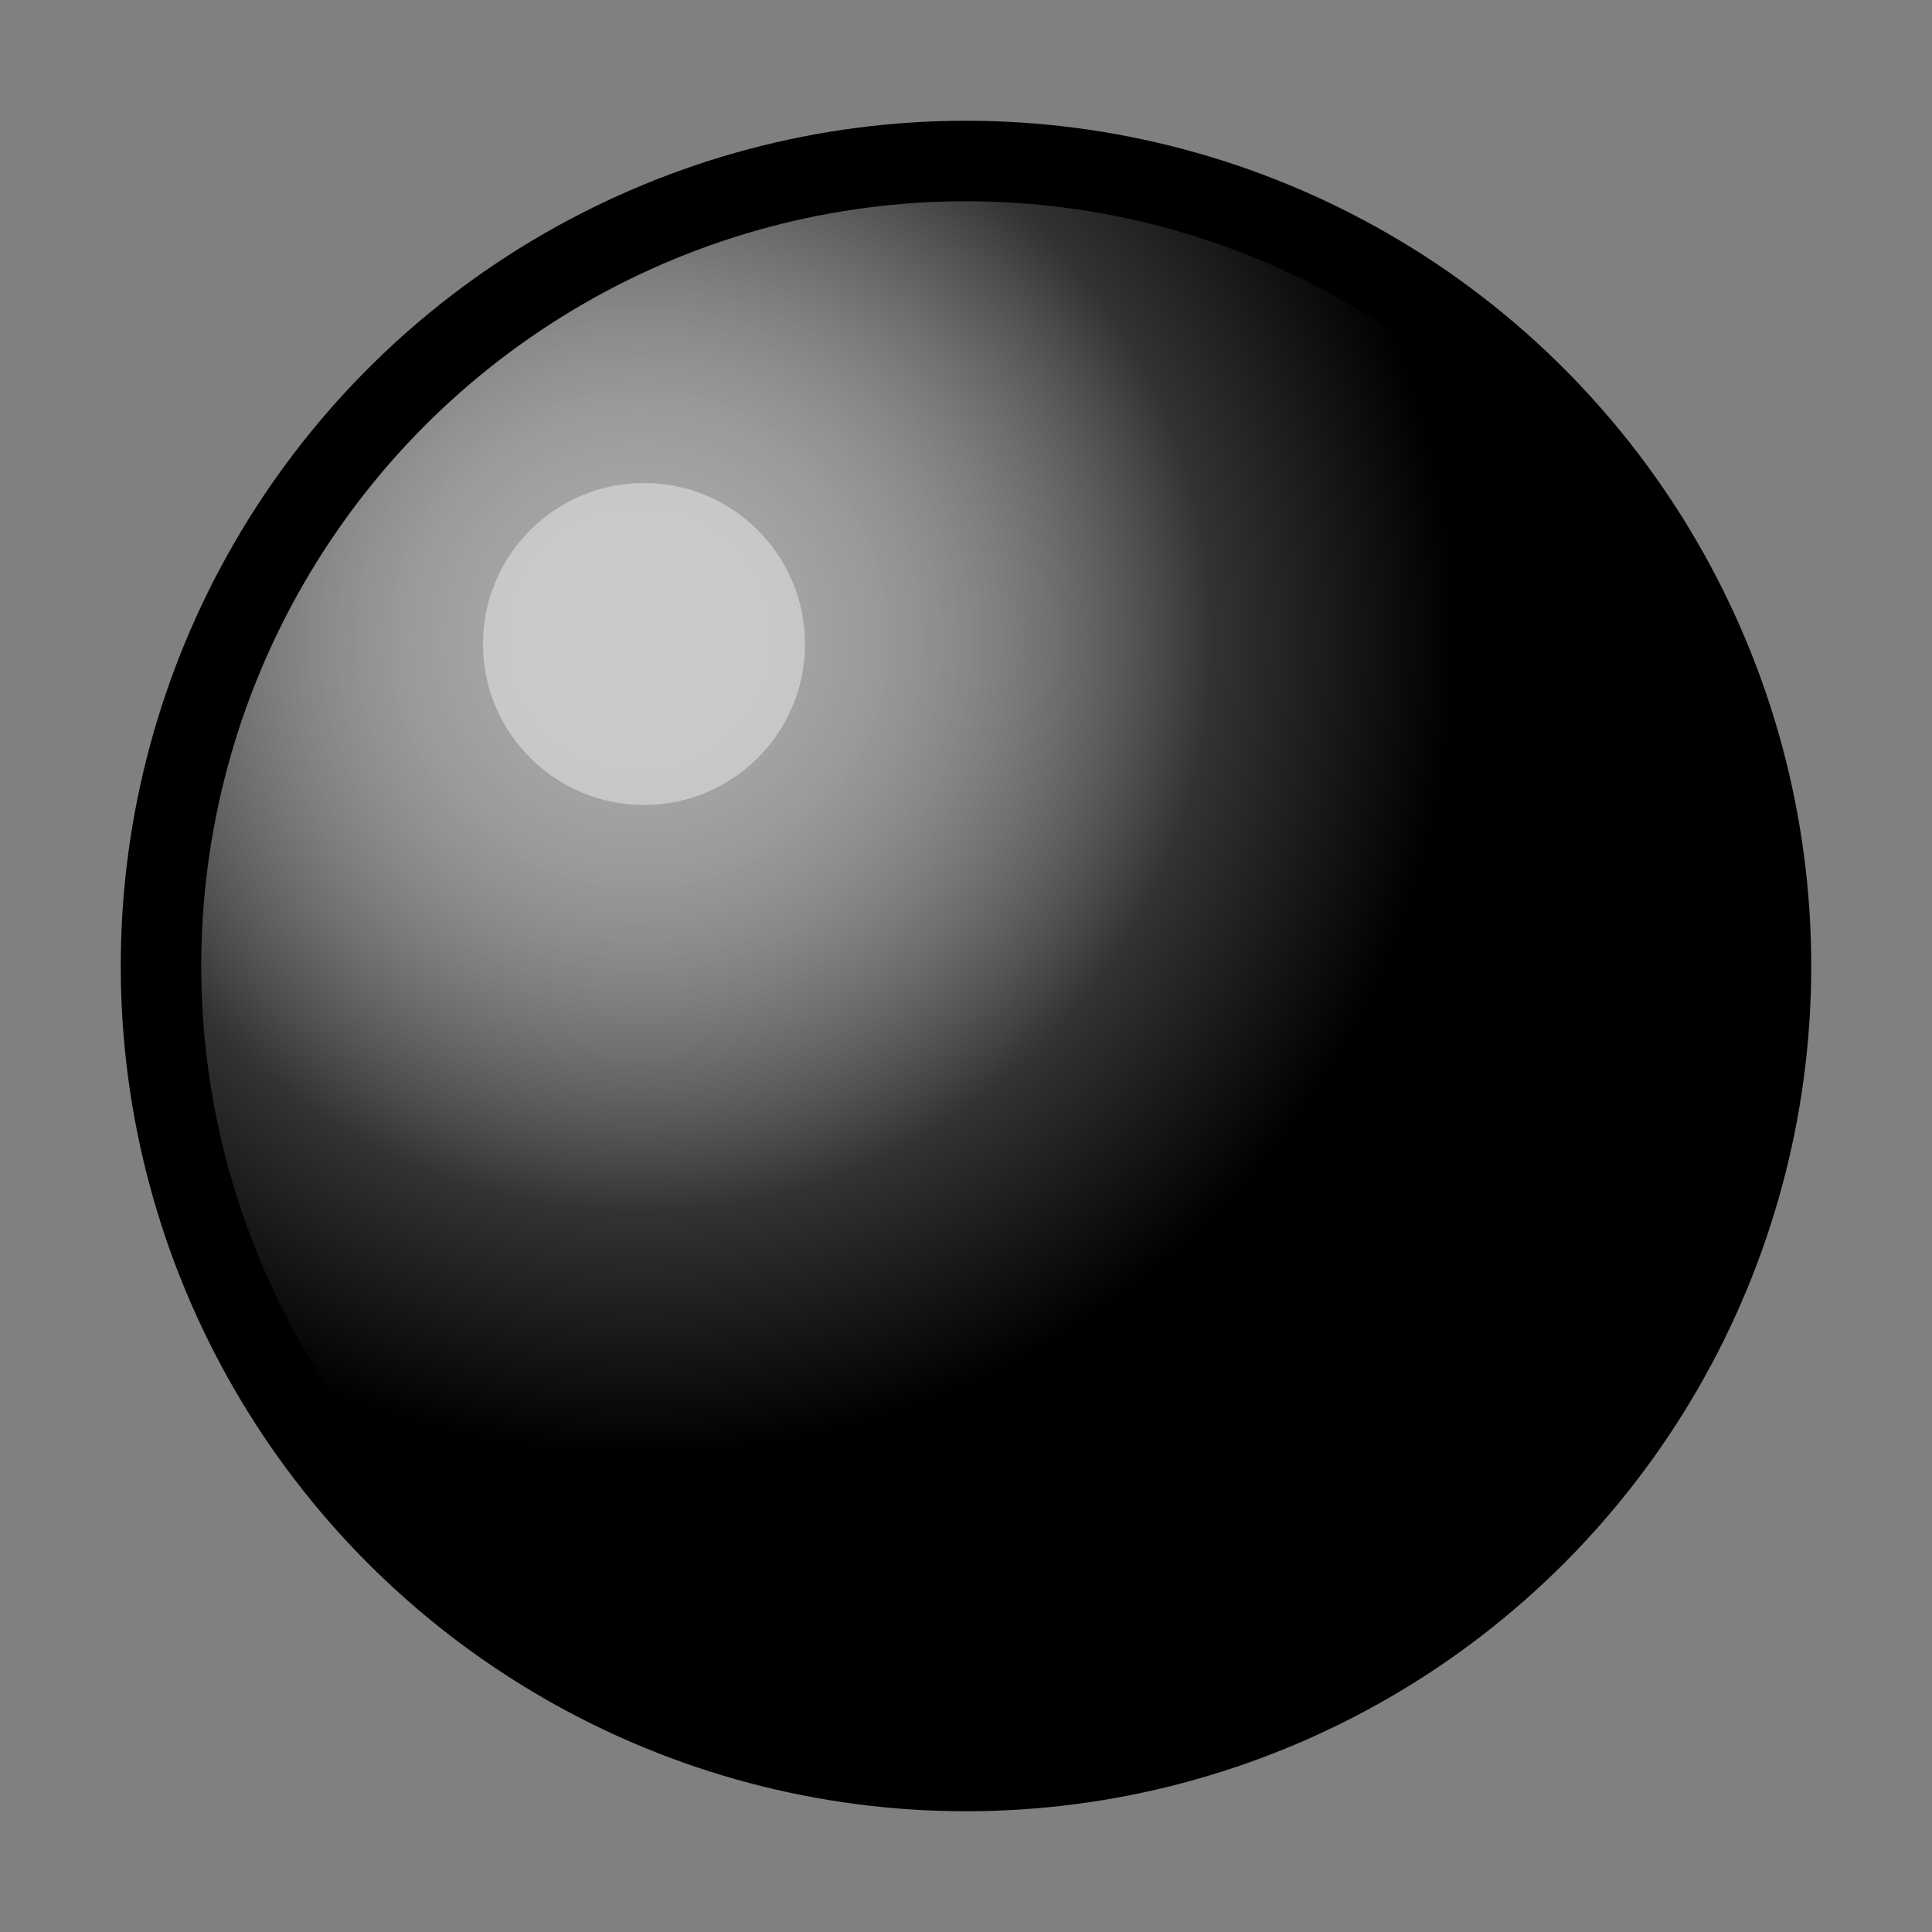 <svg width="24" height="24" viewBox="0 0 24 24" xmlns="http://www.w3.org/2000/svg">
  <rect x="0" y="0" width="24" height="24" fill="#808080" stroke="none"/>
  <defs>
    <radialGradient id="blackGradient" cx="30%" cy="30%">
      <stop offset="0%" style="stop-color:#ffffff;stop-opacity:0.3" />
      <stop offset="70%" style="stop-color:#333333;stop-opacity:1" />
      <stop offset="100%" style="stop-color:#000000;stop-opacity:1" />
    </radialGradient>
  </defs>
  <circle cx="12" cy="12" r="10" fill="url(#blackGradient)" stroke="#000000" stroke-width="1"/>
  <circle cx="8" cy="8" r="2" fill="#ffffff" opacity="0.4"/>
</svg>
